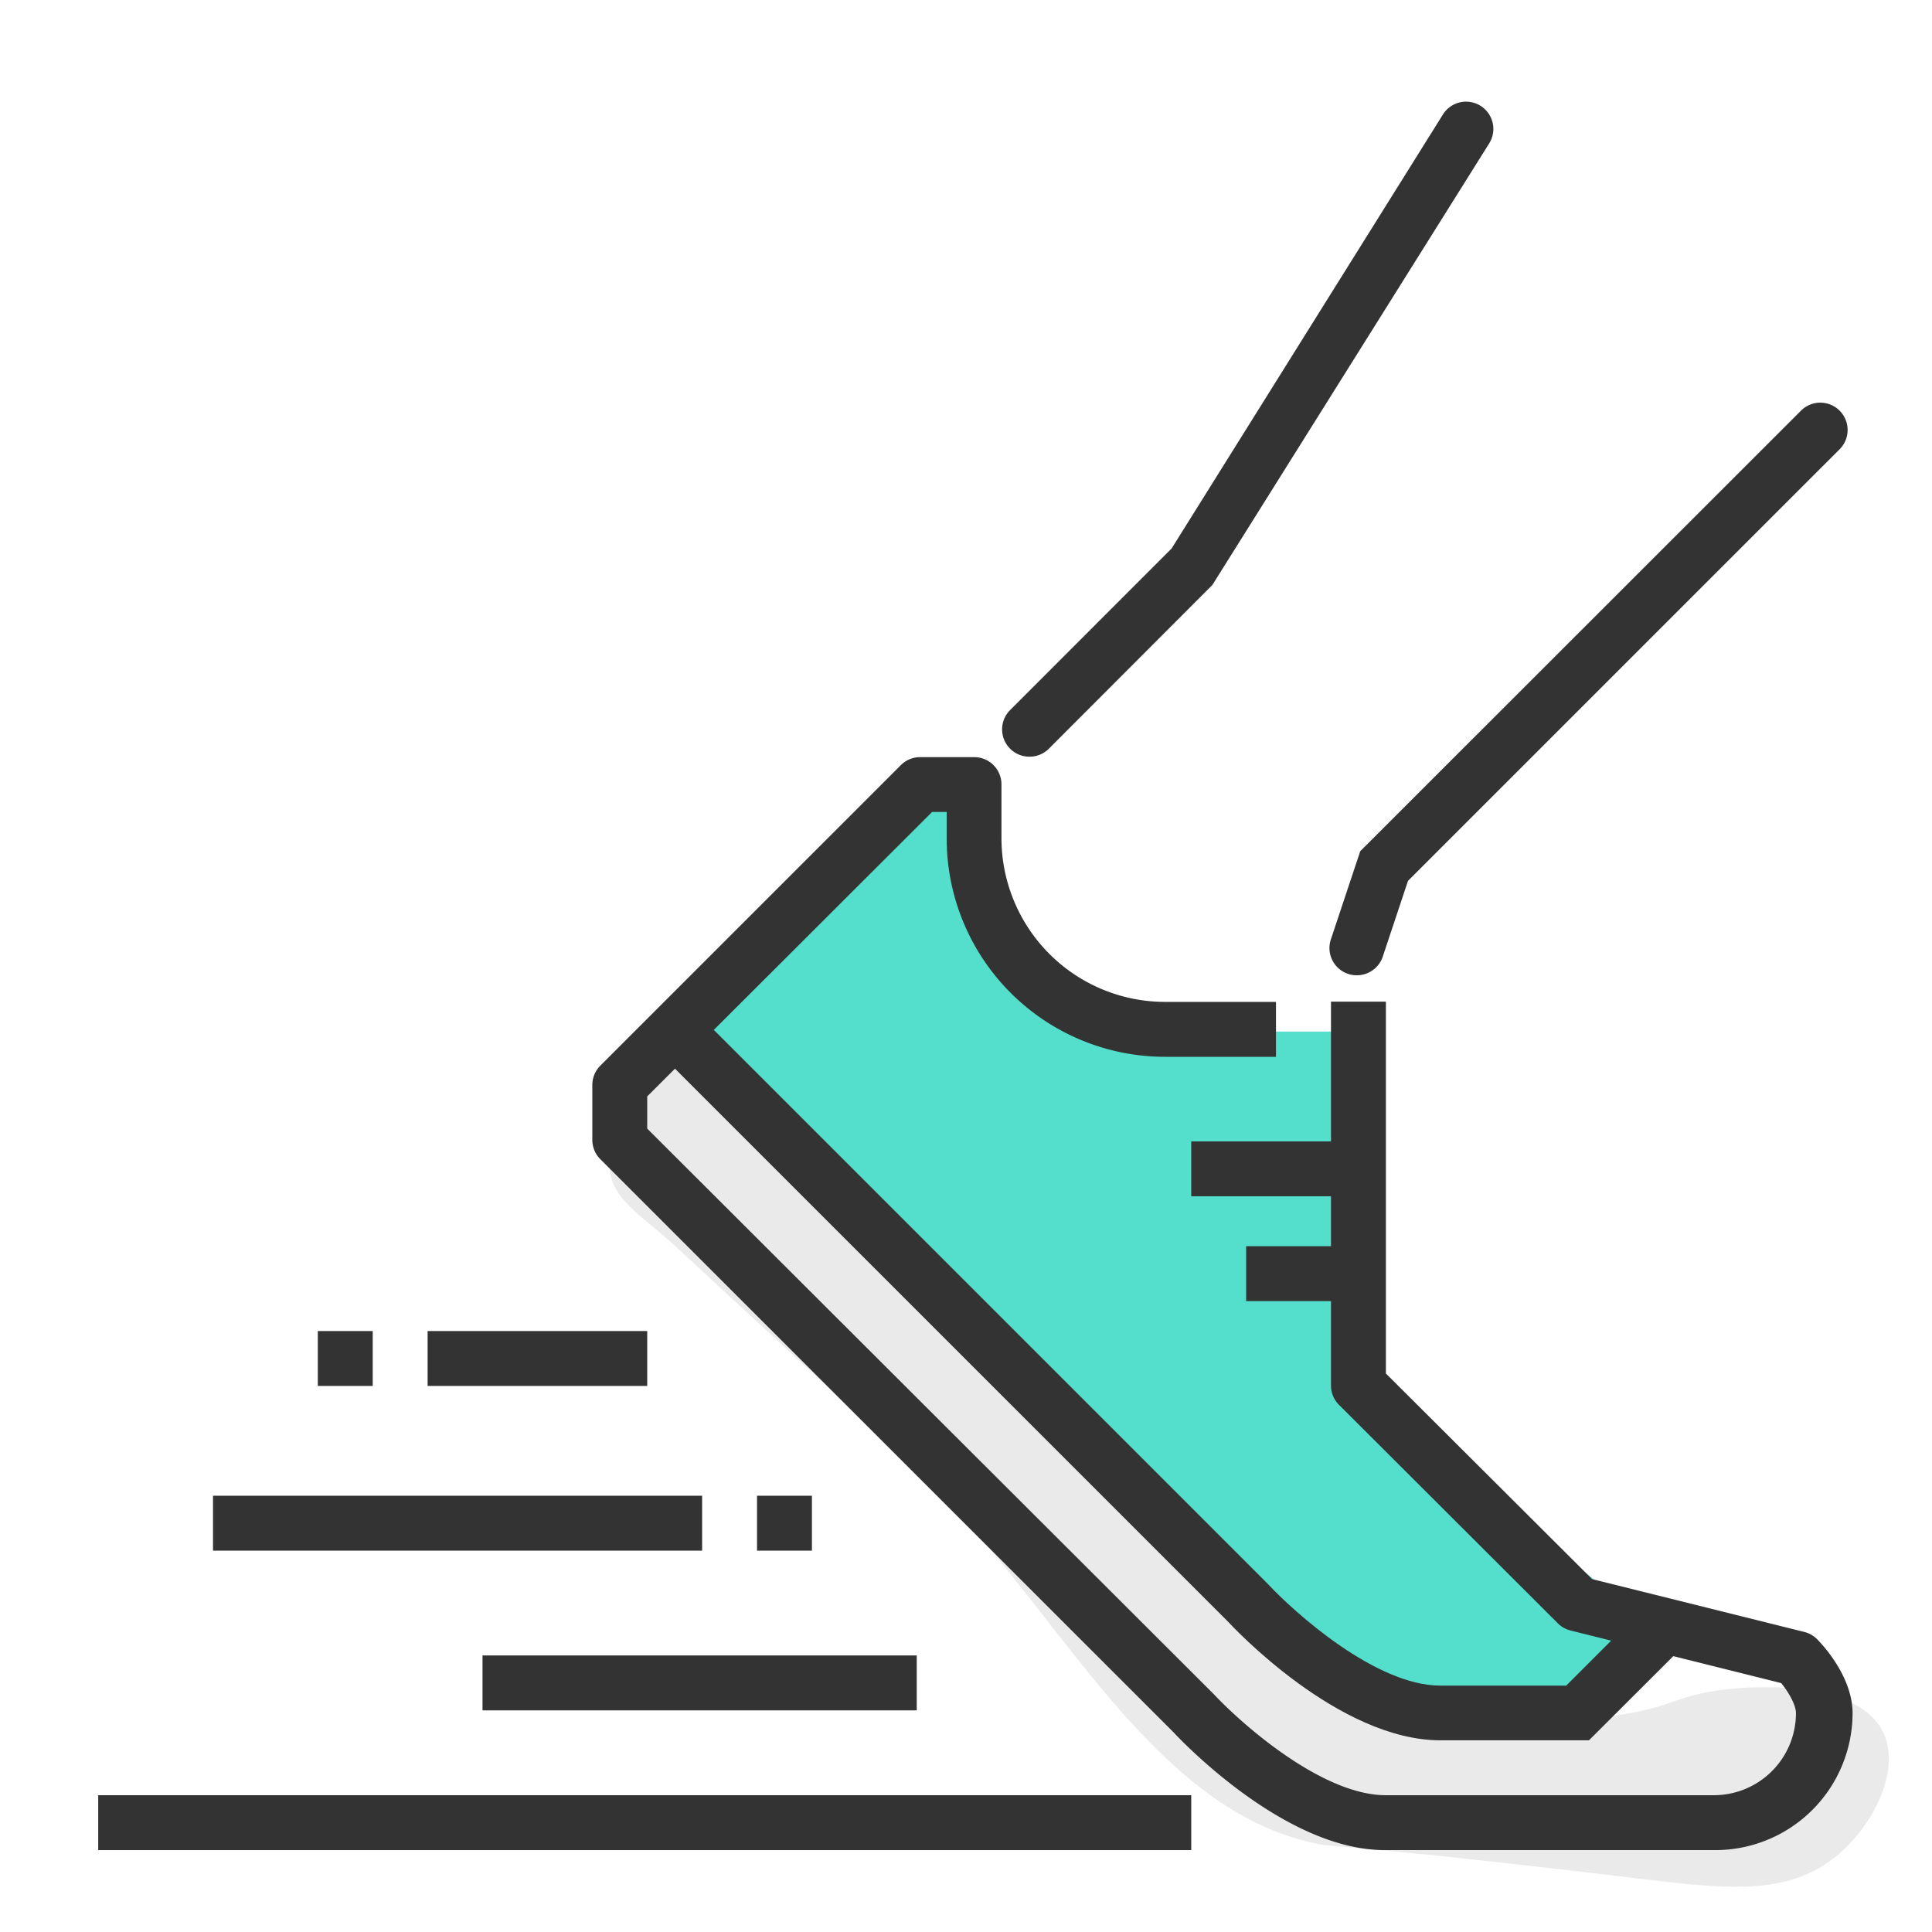 <svg height="100" width="100" id="ReColoured" xmlns="http://www.w3.org/2000/svg" viewBox="0 0 360 360"><defs><style>.cls-1{fill:#eaeaea;}.cls-2{fill:#53dfcb;}.cls-3{fill:#333;}</style></defs><title>set05</title><g id="Layer_29" data-name="Layer 29"><path class="cls-1" d="M114,214c-2.28,8.58,4.85,11.65,12.41,18.72,11.32,10.58,27.35,25.16,44.12,40.78C195.59,296.84,212.46,335,243,343c6.75,1.77.88-.33,62,7,16,1.92,27.77,3.43,37-4,7-5.6,12.17-16,9-23-4.3-9.5-22.49-9.25-31-8-4.85.71-7.55,1.89-11,3,0,0-15.05,4.85-40,2-32.17-3.68-81.92-93-105-112-4.46-3.68-12.54-8.58-19-12-9.88-5.23-12.57-5.19-14-5C119.93,192.5,114.34,212.73,114,214Z"/></g><g id="OUR_VALUES" data-name="OUR VALUES"><polygon class="cls-2" points="132.69 192.22 130.83 195.01 239.64 304.75 261.03 318.7 278.7 318.7 294.51 318.7 307.53 302.89 252.66 258.25 252.66 192.22 217.32 192.22 193.14 185.71 188.49 174.55 176.4 157.81 179.19 143.86 167.1 150.37 132.69 192.22"/><rect class="cls-3" x="18.3" y="334.51" width="203.67" height="10.23"/><path class="cls-3" d="M296.08,324.28h-27.7c-19,0-38.73-21.21-39.56-22.11L121.55,194.91l7.23-7.23L236.19,295.09c5,5.38,20.17,19,32.19,19h23.46l13.85-13.85,7.23,7.24Z"/><path class="cls-3" d="M319.62,344.74H258c-18.88,0-38.55-21.11-39.38-22L111.86,216a5.1,5.1,0,0,1-1.49-3.59V202.17a5.12,5.12,0,0,1,1.49-3.6l56-56a5.08,5.08,0,0,1,3.59-1.49h10.08a5.08,5.08,0,0,1,5.08,5.09v10a30.51,30.51,0,0,0,30.52,30.52h20.63v10.23H217.09a40.69,40.69,0,0,1-40.69-40.69V151.3h-2.72l-53.08,53v6L226.13,315.64c5,5.36,20.1,18.87,32.08,18.87h61.15a15.3,15.3,0,0,0,15.29-15.27c0-1.62-1.43-4-2.75-5.62l-39.25-9.8a5,5,0,0,1-2.37-1.34L249.5,261.77a5.1,5.1,0,0,1-1.49-3.6V186.64h10.23v69.29l38.42,38.31,39.55,9.85a5.15,5.15,0,0,1,2.37,1.34c.68.68,6.62,6.8,6.62,13.81A25.57,25.57,0,0,1,319.62,344.74Z"/><rect class="cls-3" x="221.97" y="212.68" width="30.69" height="10.23"/><rect class="cls-3" x="232.2" y="232.21" width="20.46" height="10.23"/><rect class="cls-3" x="89.91" y="308.47" width="80.91" height="10.23"/><rect class="cls-3" x="39.69" y="278.71" width="91.14" height="10.23"/><rect class="cls-3" x="79.68" y="248.02" width="40.92" height="10.23"/><rect class="cls-3" x="141.06" y="278.71" width="10.23" height="10.23"/><rect class="cls-3" x="59.22" y="248.02" width="10.23" height="10.23"/><path class="cls-3" d="M191.8,141a5.09,5.09,0,0,1-3.59-8.68l30.1-30.11,50.56-80.88a5.08,5.08,0,1,1,8.62,5.39L225.91,109,195.4,139.55A5.09,5.09,0,0,1,191.8,141Z"/><path class="cls-3" d="M252.83,181.73A5.08,5.08,0,0,1,248,175l5.46-16.39L335.7,76.41a5.09,5.09,0,0,1,7.19,7.2l-80.53,80.52-4.7,14.12A5.1,5.1,0,0,1,252.83,181.73Z"/></g></svg>